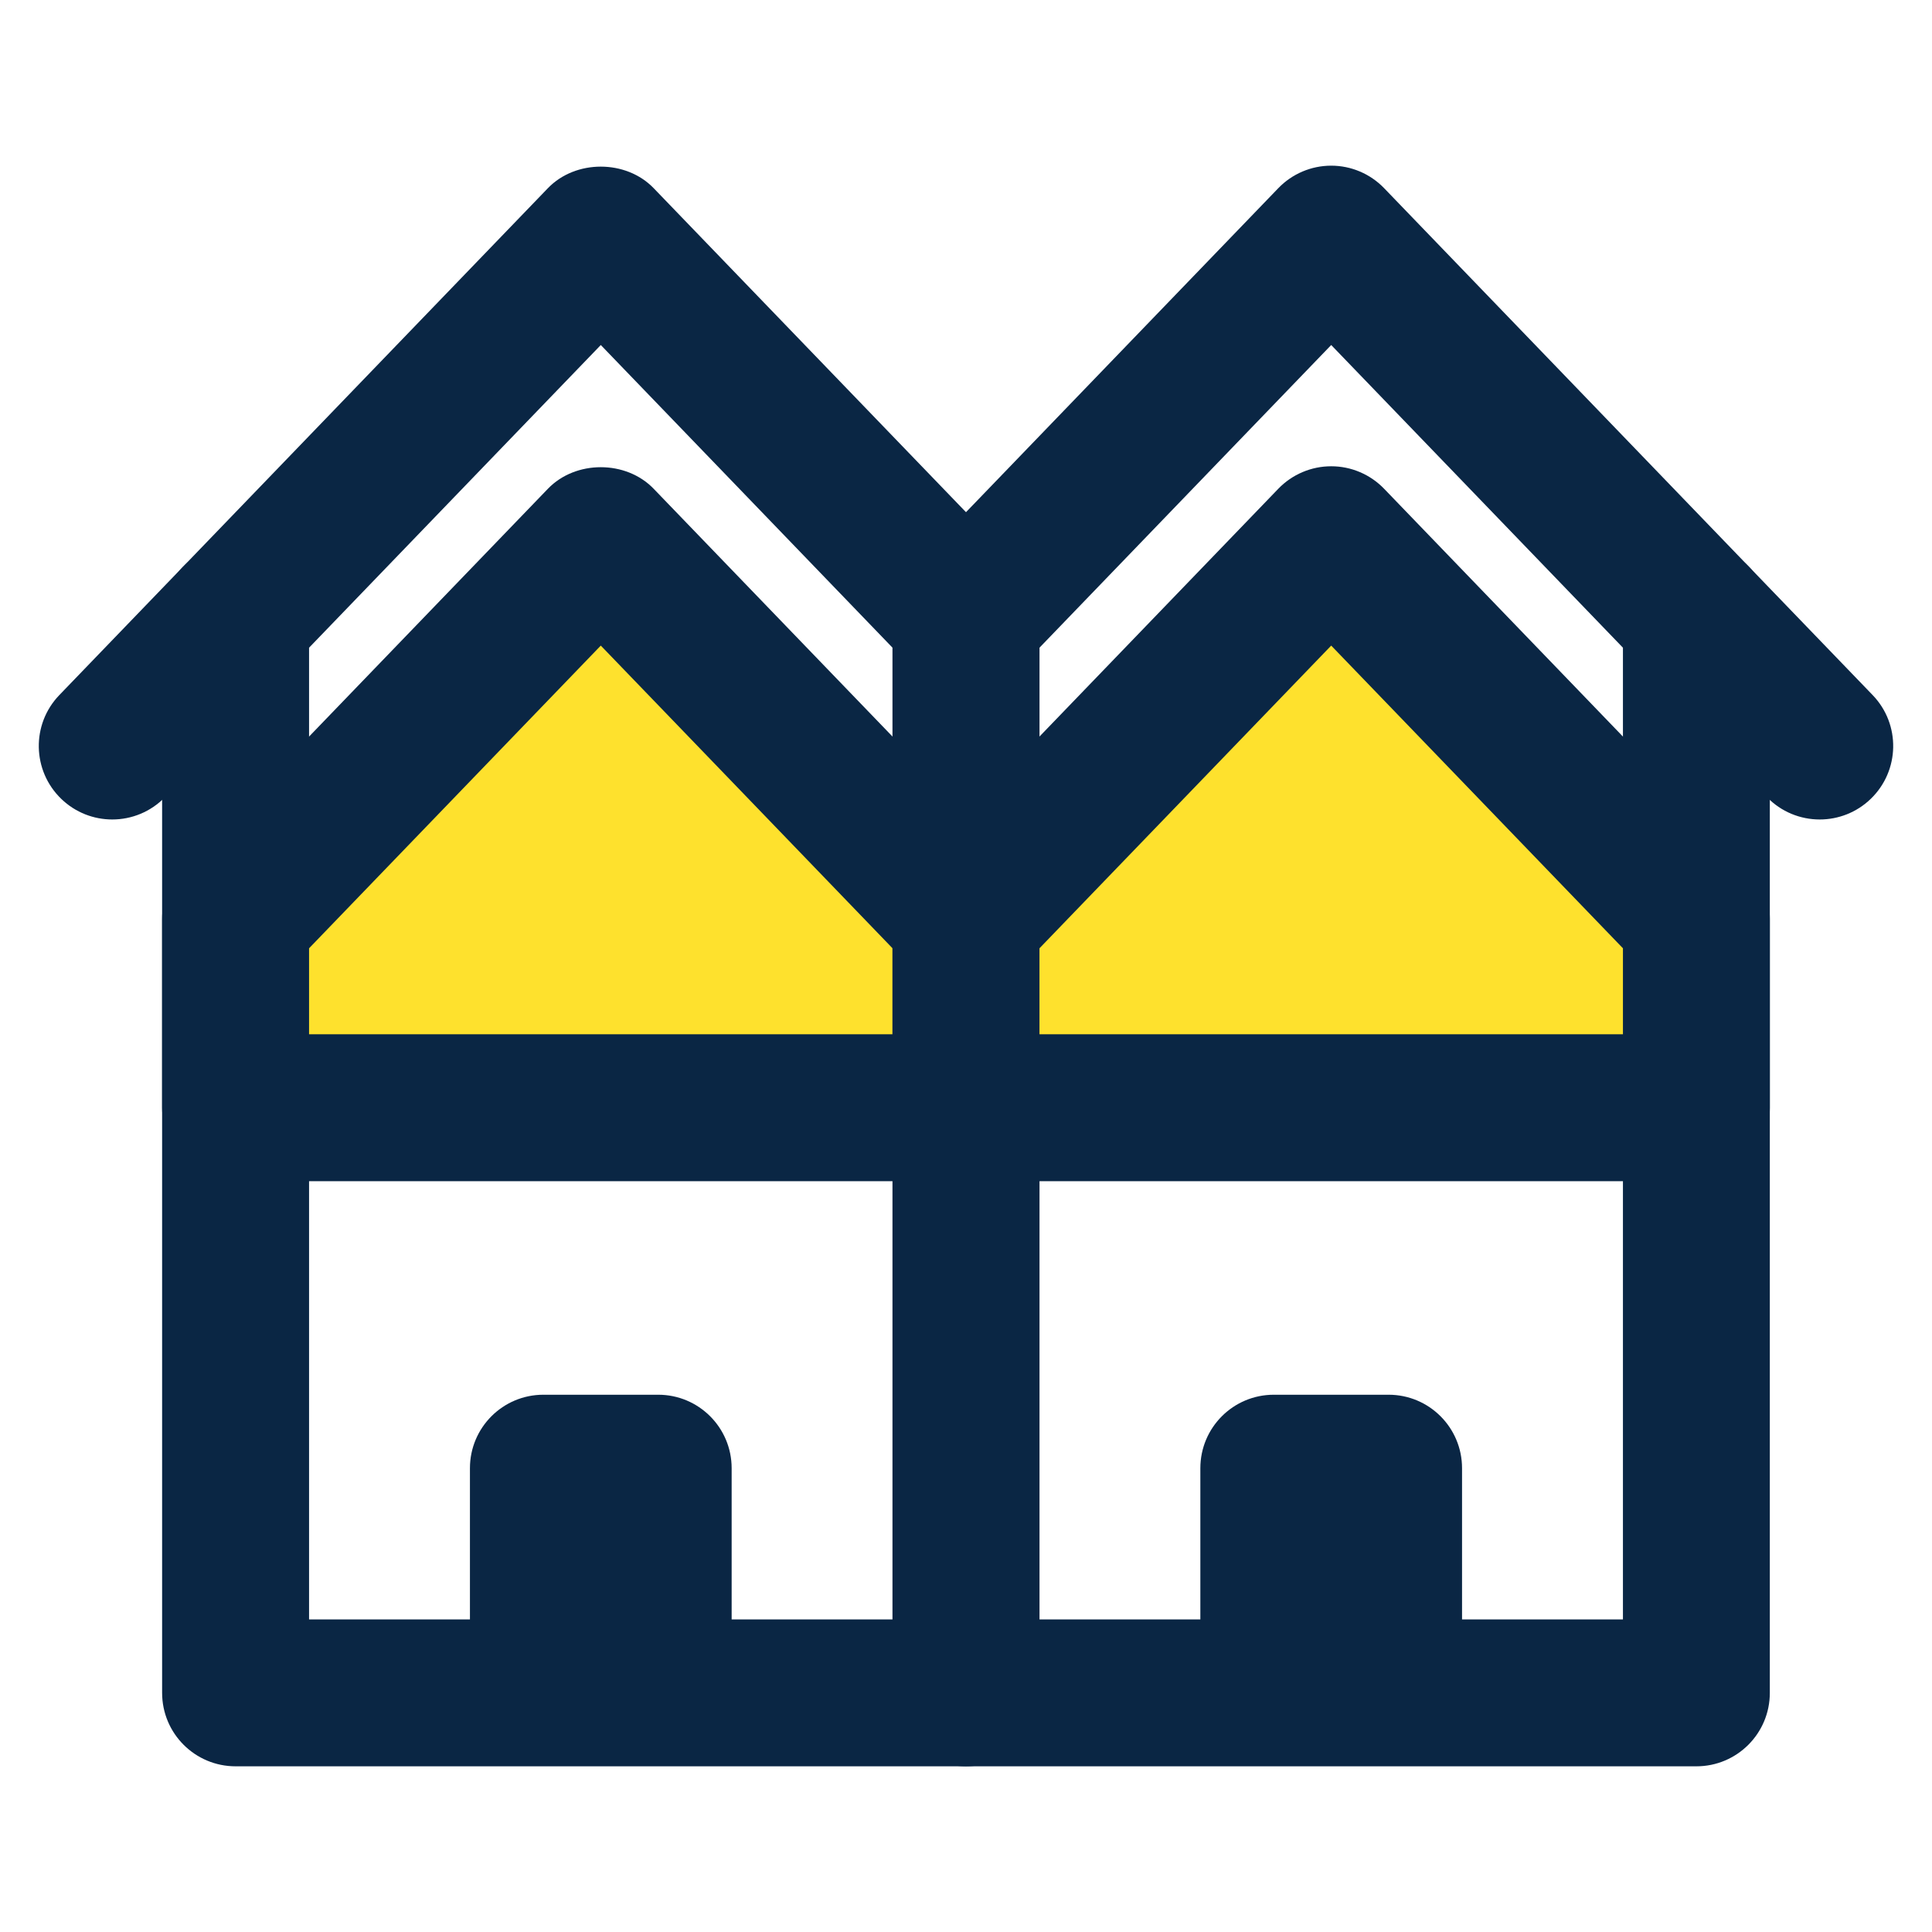 <?xml version="1.0" encoding="utf-8"?>
<!-- Generator: Adobe Illustrator 16.0.0, SVG Export Plug-In . SVG Version: 6.00 Build 0)  -->
<!DOCTYPE svg PUBLIC "-//W3C//DTD SVG 1.1//EN" "http://www.w3.org/Graphics/SVG/1.1/DTD/svg11.dtd">
<svg version="1.1" id="Layer_1" xmlns="http://www.w3.org/2000/svg" xmlns:xlink="http://www.w3.org/1999/xlink" x="0px" y="0px"
	 width="100px" height="100px" viewBox="0 0 100 100" enable-background="new 0 0 100 100" xml:space="preserve">
<g>
	<g>
		<path fill="#0A2644" d="M50,91.424H12.194c-2.1,0-3.803-1.701-3.803-3.803V31.99c0-0.984,0.382-1.93,1.065-2.638L28.359,9.74
			c1.433-1.487,4.042-1.487,5.475,0l18.904,19.612c0.682,0.708,1.064,1.654,1.064,2.638v55.631C53.803,89.723,52.1,91.424,50,91.424
			z M15.997,83.82h30.2V33.525l-15.1-15.667l-15.1,15.667V83.82z"/>
	</g>
	<g>
		<polygon fill="#FEE12D" points="50,47.549 31.097,27.937 12.194,47.549 12.194,57.336 50,57.336 		"/>
		<path fill="#0A2644" d="M50,61.139H12.194c-2.1,0-3.803-1.701-3.803-3.803v-9.787c0-0.984,0.382-1.93,1.065-2.638l18.903-19.612
			c1.433-1.489,4.042-1.489,5.475,0l18.904,19.612c0.682,0.708,1.064,1.654,1.064,2.638v9.787C53.803,59.438,52.1,61.139,50,61.139z
			 M15.997,53.533h30.2v-4.45l-15.1-15.667l-15.1,15.667V53.533z"/>
	</g>
	<g>
		<path fill="#0A2644" d="M87.805,91.424H50c-2.1,0-3.803-1.701-3.803-3.803V31.99c0-0.984,0.382-1.93,1.065-2.639L66.165,9.739
			c0.717-0.743,1.706-1.164,2.738-1.164l0,0c1.032,0,2.022,0.421,2.739,1.165l18.901,19.612c0.682,0.708,1.063,1.654,1.063,2.638
			v55.631C91.607,89.723,89.905,91.424,87.805,91.424z M53.803,83.82h30.2V33.525l-15.1-15.667L53.803,33.525V83.82z"/>
	</g>
	<g>
		<path fill="#0A2644" d="M37.87,87.621H24.324V75.994c0-2.102,1.703-3.803,3.802-3.803h5.941c2.1,0,3.803,1.701,3.803,3.803V87.621
			z"/>
	</g>
	<g>
		<path fill="#0A2644" d="M75.675,87.621H62.13V75.994c0-2.102,1.703-3.803,3.803-3.803h5.939c2.101,0,3.803,1.701,3.803,3.803
			V87.621z"/>
	</g>
	<g>
		<path fill="#0A2644" d="M5.811,42.416c-0.951,0-1.901-0.354-2.639-1.065c-1.512-1.458-1.557-3.865-0.099-5.376l6.383-6.623
			c1.46-1.513,3.868-1.554,5.376-0.1c1.512,1.458,1.557,3.865,0.099,5.376l-6.383,6.623C7.802,42.026,6.807,42.416,5.811,42.416z"/>
	</g>
	<g>
		<path fill="#0A2644" d="M94.188,42.416c-0.997,0-1.992-0.389-2.738-1.164l-6.384-6.623c-1.458-1.512-1.413-3.919,0.101-5.376
			c1.511-1.456,3.919-1.413,5.377,0.1l6.383,6.623c1.458,1.511,1.413,3.918-0.1,5.376C96.09,42.062,95.14,42.416,94.188,42.416z"/>
	</g>
	<g>
		<polygon fill="#FEE12D" points="50,47.549 68.903,27.937 87.805,47.549 87.805,57.336 50,57.336 		"/>
		<path fill="#0A2644" d="M87.805,61.139H50c-2.1,0-3.803-1.701-3.803-3.803v-9.787c0-0.984,0.382-1.93,1.065-2.639l18.903-19.612
			c0.717-0.743,1.706-1.164,2.738-1.164l0,0c1.032,0,2.022,0.421,2.739,1.165l18.901,19.612c0.682,0.708,1.063,1.654,1.063,2.638
			v9.787C91.607,59.438,89.905,61.139,87.805,61.139z M53.803,53.533h30.2v-4.45l-15.1-15.667L53.803,49.083V53.533z"/>
	</g>
</g>
</svg>
